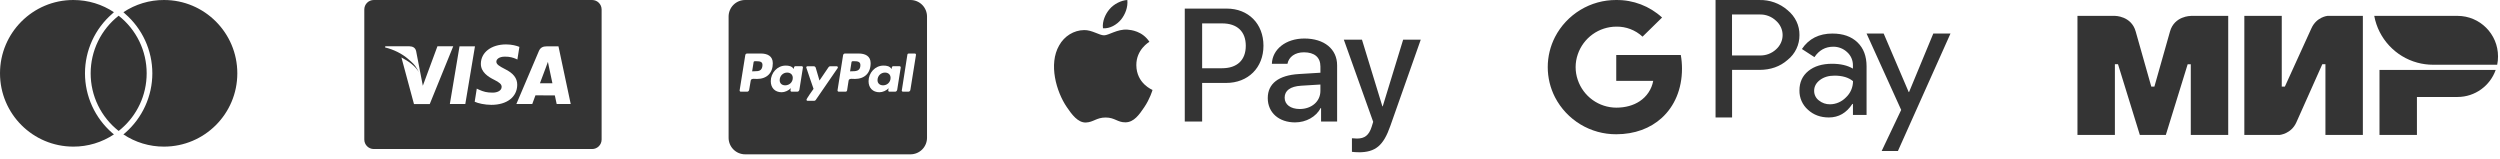 <?xml version="1.0" encoding="UTF-8"?> <svg xmlns="http://www.w3.org/2000/svg" width="315" height="20" viewBox="0 0 315 20" fill="none"> <path d="M14.134 16.751L14.357 16.932C12.843 17.942 11.063 18.479 9.243 18.474C4.137 18.474 0 14.343 0 9.237C0 4.136 4.137 4.34993e-05 9.237 4.34993e-05C11.131 4.34993e-05 12.893 0.564 14.353 1.537C14.281 1.597 14.213 1.661 14.148 1.728C11.964 3.615 10.708 6.356 10.708 9.237C10.708 12.118 11.959 14.859 14.135 16.751H14.134ZM20.666 4.34993e-05C18.846 -0.006 17.065 0.529 15.55 1.537C15.623 1.601 15.696 1.664 15.755 1.728C16.834 2.659 17.699 3.812 18.293 5.108C18.886 6.404 19.194 7.812 19.195 9.237C19.195 12.114 17.944 14.854 15.768 16.751C15.694 16.812 15.62 16.872 15.545 16.932C17.059 17.942 18.839 18.479 20.659 18.474C25.765 18.474 29.902 14.343 29.902 9.237C29.902 4.136 25.765 4.34993e-05 20.665 4.34993e-05H20.666ZM14.951 1.981C13.851 2.844 12.961 3.945 12.35 5.203C11.739 6.46 11.422 7.84 11.423 9.238C11.421 10.637 11.738 12.018 12.349 13.276C12.961 14.534 13.851 15.637 14.951 16.5C15.074 16.407 15.186 16.31 15.302 16.208C17.249 14.514 18.48 12.022 18.48 9.238C18.481 7.84 18.164 6.46 17.553 5.203C16.941 3.945 16.052 2.844 14.951 1.981Z" fill="#343434"></path> <path d="M141.246 2.474C140.703 3.121 139.838 3.634 138.974 3.559C138.86 2.686 139.291 1.752 139.788 1.173C140.329 0.513 141.277 0.039 142.045 0C142.136 0.911 141.781 1.807 141.248 2.474H141.246ZM142.036 3.731C140.781 3.654 139.704 4.451 139.109 4.451C138.501 4.451 137.589 3.768 136.597 3.791C135.31 3.807 134.107 4.542 133.453 5.725C132.091 8.078 133.099 11.562 134.408 13.48C135.047 14.427 135.813 15.466 136.822 15.437C137.777 15.398 138.161 14.806 139.312 14.806C140.478 14.806 140.809 15.437 141.825 15.414C142.87 15.398 143.531 14.466 144.171 13.519C144.9 12.443 145.201 11.388 145.217 11.336C145.201 11.313 143.193 10.539 143.179 8.207C143.163 6.249 144.757 5.318 144.825 5.264C143.93 3.911 142.516 3.768 142.035 3.732L142.036 3.731ZM149.281 1.082V15.315H151.469V10.45H154.495C157.255 10.45 159.196 8.531 159.196 5.763C159.196 2.988 157.294 1.083 154.57 1.083L149.281 1.082ZM151.469 2.948H153.989C155.884 2.948 156.969 3.97 156.969 5.769C156.969 7.567 155.884 8.598 153.975 8.598H151.469V2.948ZM163.181 15.421C164.557 15.421 165.828 14.722 166.409 13.607H166.455V15.315H168.477V8.228C168.477 6.183 166.854 4.853 164.348 4.853C162.031 4.853 160.315 6.199 160.256 8.042H162.219C162.385 7.162 163.182 6.59 164.289 6.59C165.628 6.59 166.373 7.222 166.373 8.381V9.163L163.65 9.329C161.107 9.486 159.738 10.532 159.738 12.36C159.738 14.203 161.153 15.422 163.182 15.422L163.181 15.421ZM163.776 13.735C162.609 13.735 161.865 13.171 161.865 12.307C161.865 11.411 162.58 10.884 163.941 10.8L166.371 10.65V11.455C166.371 12.788 165.251 13.735 163.767 13.735H163.776ZM171.178 19.189C173.305 19.189 174.308 18.361 175.18 15.871L179.016 4.994H176.798L174.225 13.396H174.179L171.607 4.994H169.321L173.022 15.353L172.826 15.984C172.487 17.046 171.946 17.457 170.983 17.457C170.81 17.457 170.479 17.436 170.343 17.421V19.13C170.47 19.166 171.013 19.182 171.171 19.182L171.178 19.189Z" fill="#343434"></path> <path d="M47.098 0C46.438 0 45.902 0.535 45.902 1.196V17.582C45.902 18.243 46.438 18.778 47.098 18.778H74.608C75.268 18.778 75.804 18.243 75.804 17.582V1.196C75.804 0.536 75.268 0 74.608 0H47.098ZM63.761 5.596C64.489 5.596 65.072 5.757 65.444 5.907L65.189 7.505L65.021 7.42C64.675 7.271 64.23 7.127 63.616 7.137C62.881 7.137 62.541 7.465 62.541 7.772C62.537 8.117 62.938 8.345 63.594 8.687C64.677 9.213 65.178 9.852 65.171 10.691C65.156 12.222 63.875 13.212 61.902 13.212C61.06 13.203 60.249 13.024 59.811 12.819L60.074 11.166L60.316 11.284C60.933 11.56 61.332 11.671 62.084 11.671C62.623 11.671 63.202 11.445 63.207 10.951C63.21 10.628 62.965 10.398 62.234 10.036C61.522 9.683 60.578 9.092 60.588 8.031C60.599 6.597 61.906 5.596 63.761 5.596ZM48.546 5.831H51.577C51.985 5.846 52.314 5.978 52.428 6.421L53.081 9.792C53.081 9.792 53.081 9.793 53.081 9.794L53.277 10.804L55.117 5.831H57.108L54.149 13.11L52.161 13.112L50.578 7.238C51.52 7.737 52.322 8.314 52.786 9.109C52.666 8.857 52.508 8.574 52.306 8.294C52.071 7.968 51.564 7.548 51.352 7.369C50.612 6.746 49.608 6.242 48.523 5.976L48.546 5.831ZM57.899 5.839H59.846L58.628 13.107H56.681L57.899 5.839ZM68.893 5.839H70.367L71.911 13.107H70.141C70.141 13.107 69.966 12.272 69.908 12.018C69.63 12.018 67.685 12.015 67.466 12.015C67.392 12.212 67.064 13.107 67.064 13.107H65.061L67.894 6.443C68.094 5.969 68.436 5.839 68.893 5.839ZM69.037 7.794C68.942 8.064 68.775 8.501 68.786 8.482C68.786 8.482 68.187 10.08 68.03 10.495L69.605 10.494C69.529 10.133 69.165 8.415 69.165 8.415L69.037 7.794V7.794Z" fill="#343434"></path> <path d="M245.76 4.229L239.136 19.029H237.088L239.549 13.85L235.188 4.228H237.343L240.498 11.603H240.54L243.595 4.228L245.76 4.229ZM218.242 8.806V14.801H216.16V0.002H221.669C222.976 -0.034 224.25 0.423 225.236 1.282C226.212 2.082 226.747 3.215 226.732 4.412C226.738 5.014 226.607 5.61 226.348 6.154C226.089 6.698 225.708 7.175 225.236 7.55C224.279 8.392 223.089 8.806 221.669 8.806H218.242ZM218.234 1.827V6.988H221.719C222.478 7.016 223.217 6.743 223.776 6.229C224.313 5.75 224.61 5.097 224.61 4.42C224.61 3.735 224.312 3.081 223.776 2.61C223.502 2.35 223.179 2.146 222.826 2.012C222.473 1.877 222.097 1.814 221.719 1.825L218.234 1.827ZM230.902 4.229C232.223 4.229 233.273 4.6 234.04 5.336C234.807 6.072 235.188 7.079 235.188 8.358V14.478H233.471V13.098H233.396C232.653 14.23 231.669 14.8 230.439 14.8C229.381 14.8 228.506 14.478 227.796 13.824C227.453 13.521 227.18 13.147 226.996 12.727C226.812 12.308 226.721 11.854 226.73 11.397C226.73 10.372 227.101 9.556 227.853 8.944C228.596 8.341 229.595 8.035 230.842 8.035C231.907 8.035 232.783 8.241 233.468 8.645V8.216C233.47 7.904 233.405 7.595 233.278 7.31C233.152 7.025 232.965 6.771 232.732 6.563C232.262 6.124 231.641 5.881 230.997 5.886C229.998 5.886 229.205 6.324 228.619 7.199L227.041 6.175C227.908 4.878 229.196 4.226 230.897 4.226L230.902 4.229ZM228.582 11.439C228.579 11.674 228.631 11.907 228.734 12.118C228.837 12.329 228.989 12.513 229.177 12.654C229.573 12.976 230.069 13.15 230.572 13.141C231.324 13.141 232.05 12.827 232.588 12.274C233.157 11.745 233.48 11.002 233.48 10.225C232.919 9.762 232.142 9.53 231.143 9.53C230.407 9.53 229.805 9.713 229.318 10.076C228.831 10.447 228.582 10.894 228.582 11.438V11.439ZM203.649 0.002C205.784 -0.024 207.848 0.765 209.422 2.208L206.961 4.619C206.062 3.785 204.875 3.332 203.649 3.356C202.579 3.361 201.537 3.699 200.668 4.324C199.8 4.949 199.147 5.828 198.802 6.841C198.438 7.89 198.438 9.03 198.802 10.079C199.147 11.091 199.8 11.971 200.668 12.596C201.537 13.221 202.579 13.559 203.649 13.564C204.813 13.564 205.813 13.276 206.589 12.764C207.035 12.473 207.417 12.095 207.712 11.652C208.008 11.209 208.21 10.71 208.306 10.187H203.647V6.933H211.782C211.882 7.502 211.931 8.073 211.931 8.65C211.931 11.227 210.989 13.407 209.362 14.877C207.933 16.166 205.977 16.916 203.647 16.916C202.057 16.924 200.496 16.494 199.135 15.672C197.774 14.85 196.666 13.669 195.933 12.258C195.33 11.082 195.016 9.78 195.016 8.458C195.016 7.137 195.33 5.835 195.933 4.659C196.665 3.249 197.772 2.069 199.131 1.247C200.49 0.425 202.049 -0.006 203.638 0L203.649 0.002Z" fill="#343434"></path> <path d="M99.89 9.818C99.89 10.348 99.469 10.751 98.936 10.751C98.536 10.751 98.241 10.525 98.241 10.1C98.241 9.57 98.654 9.145 99.183 9.145C99.587 9.145 99.891 9.393 99.891 9.818H99.89ZM95.298 7.713H95.094C95.029 7.713 94.964 7.757 94.955 7.83L94.769 8.99L95.125 8.976C95.602 8.976 95.971 8.912 96.058 8.36C96.157 7.778 95.789 7.713 95.298 7.713ZM107.625 7.713H107.429C107.351 7.713 107.299 7.757 107.29 7.83L107.108 8.99L107.455 8.976C108.019 8.976 108.41 8.846 108.41 8.195C108.405 7.735 107.993 7.713 107.624 7.713H107.625ZM116.804 2.084V17.361C116.804 17.914 116.584 18.444 116.194 18.834C115.803 19.225 115.273 19.445 114.721 19.445H93.887C93.335 19.445 92.805 19.225 92.414 18.834C92.023 18.444 91.804 17.914 91.804 17.361V2.084C91.804 1.531 92.023 1.001 92.414 0.61C92.805 0.22 93.335 0 93.887 0H114.721C115.273 0 115.803 0.22 116.194 0.61C116.584 1.001 116.804 1.531 116.804 2.084ZM97.373 7.96C97.373 7.048 96.67 6.744 95.867 6.744H94.131C94.075 6.745 94.021 6.766 93.979 6.803C93.938 6.841 93.911 6.893 93.905 6.948L93.194 11.38C93.18 11.466 93.246 11.553 93.333 11.553H94.158C94.275 11.553 94.383 11.427 94.397 11.305L94.592 10.151C94.636 9.838 95.165 9.947 95.373 9.947C96.615 9.947 97.374 9.209 97.374 7.959L97.373 7.96ZM101.028 8.342H100.203C100.038 8.342 100.029 8.581 100.021 8.698C99.769 8.33 99.404 8.264 98.992 8.264C97.929 8.264 97.117 9.197 97.117 10.226C97.117 11.072 97.647 11.623 98.493 11.623C98.883 11.623 99.369 11.411 99.643 11.107C99.617 11.195 99.603 11.285 99.599 11.376C99.599 11.476 99.643 11.55 99.738 11.55H100.485C100.602 11.55 100.702 11.424 100.724 11.302L101.167 8.512C101.18 8.429 101.114 8.342 101.028 8.342ZM102.786 12.591L105.55 8.572C105.572 8.55 105.572 8.528 105.572 8.498C105.572 8.425 105.507 8.347 105.433 8.347H104.6C104.561 8.348 104.523 8.359 104.489 8.378C104.455 8.397 104.426 8.423 104.404 8.455L103.254 10.148L102.777 8.521C102.759 8.471 102.727 8.428 102.684 8.398C102.641 8.367 102.591 8.349 102.538 8.348H101.726C101.652 8.348 101.587 8.426 101.587 8.499C101.587 8.551 102.433 10.965 102.507 11.194C102.39 11.359 101.618 12.436 101.618 12.566C101.618 12.644 101.682 12.705 101.757 12.705H102.59C102.629 12.703 102.667 12.691 102.701 12.672C102.735 12.652 102.764 12.625 102.786 12.593V12.591ZM109.7 7.96C109.7 7.048 108.996 6.744 108.193 6.744H106.47C106.412 6.744 106.356 6.764 106.312 6.802C106.268 6.839 106.239 6.891 106.231 6.948L105.528 11.376C105.519 11.462 105.584 11.549 105.667 11.549H106.557C106.643 11.549 106.708 11.484 106.73 11.41L106.925 10.151C106.969 9.839 107.499 9.947 107.707 9.947C108.939 9.947 109.699 9.21 109.699 7.96H109.7ZM113.353 8.342H112.528C112.364 8.342 112.355 8.581 112.342 8.698C112.103 8.33 111.734 8.264 111.313 8.264C110.25 8.264 109.438 9.197 109.438 10.226C109.438 11.072 109.967 11.623 110.814 11.623C111.217 11.623 111.703 11.411 111.964 11.107C111.95 11.172 111.92 11.311 111.92 11.376C111.92 11.476 111.964 11.55 112.059 11.55H112.81C112.927 11.55 113.027 11.424 113.049 11.302L113.492 8.512C113.505 8.429 113.439 8.342 113.353 8.342H113.353ZM115.415 6.897C115.415 6.81 115.35 6.745 115.276 6.745H114.473C114.408 6.745 114.342 6.798 114.334 6.862L113.631 11.376L113.618 11.398C113.618 11.476 113.683 11.55 113.77 11.55H114.486C114.595 11.55 114.703 11.424 114.712 11.302L115.415 6.91V6.897ZM111.509 9.145C110.979 9.145 110.567 9.566 110.567 10.1C110.567 10.521 110.871 10.751 111.27 10.751C111.791 10.751 112.212 10.351 112.212 9.818C112.217 9.393 111.913 9.145 111.509 9.145Z" fill="#343434"></path> <g clip-path="url(#clip0)"> <path fill-rule="evenodd" clip-rule="evenodd" d="M276.039 2V2.007C276.033 2.007 273.969 2 273.419 3.972C272.915 5.779 271.493 10.771 271.454 10.908H271.061C271.061 10.908 269.607 5.806 269.096 3.965C268.546 1.993 266.476 2 266.476 2H261.76V17H266.476V8.092H266.672H266.869L269.62 17H272.895L275.646 8.098H276.039V17H280.755V2H276.039Z" fill="#343434"></path> <path fill-rule="evenodd" clip-rule="evenodd" d="M293.266 2C293.266 2 291.884 2.124 291.236 3.572L287.895 10.908H287.502V2H282.786V17H287.24C287.24 17 288.688 16.869 289.336 15.428L292.611 8.092H293.004V17H297.721V2H293.266Z" fill="#343434"></path> <path fill-rule="evenodd" clip-rule="evenodd" d="M299.816 8.812V17H304.533V12.219H309.642C311.869 12.219 313.755 10.797 314.456 8.812H299.816Z" fill="#343434"></path> <path fill-rule="evenodd" clip-rule="evenodd" d="M309.642 2H299.155C299.679 4.856 301.821 7.148 304.591 7.895C305.22 8.066 305.882 8.157 306.563 8.157H314.646C314.718 7.817 314.751 7.469 314.751 7.109C314.751 4.286 312.465 2 309.642 2Z" fill="#343434"></path> </g> <defs> <clipPath id="clip0"> <rect width="52.991" height="15" fill="white" transform="translate(261.76 2)"></rect> </clipPath> </defs> </svg> 